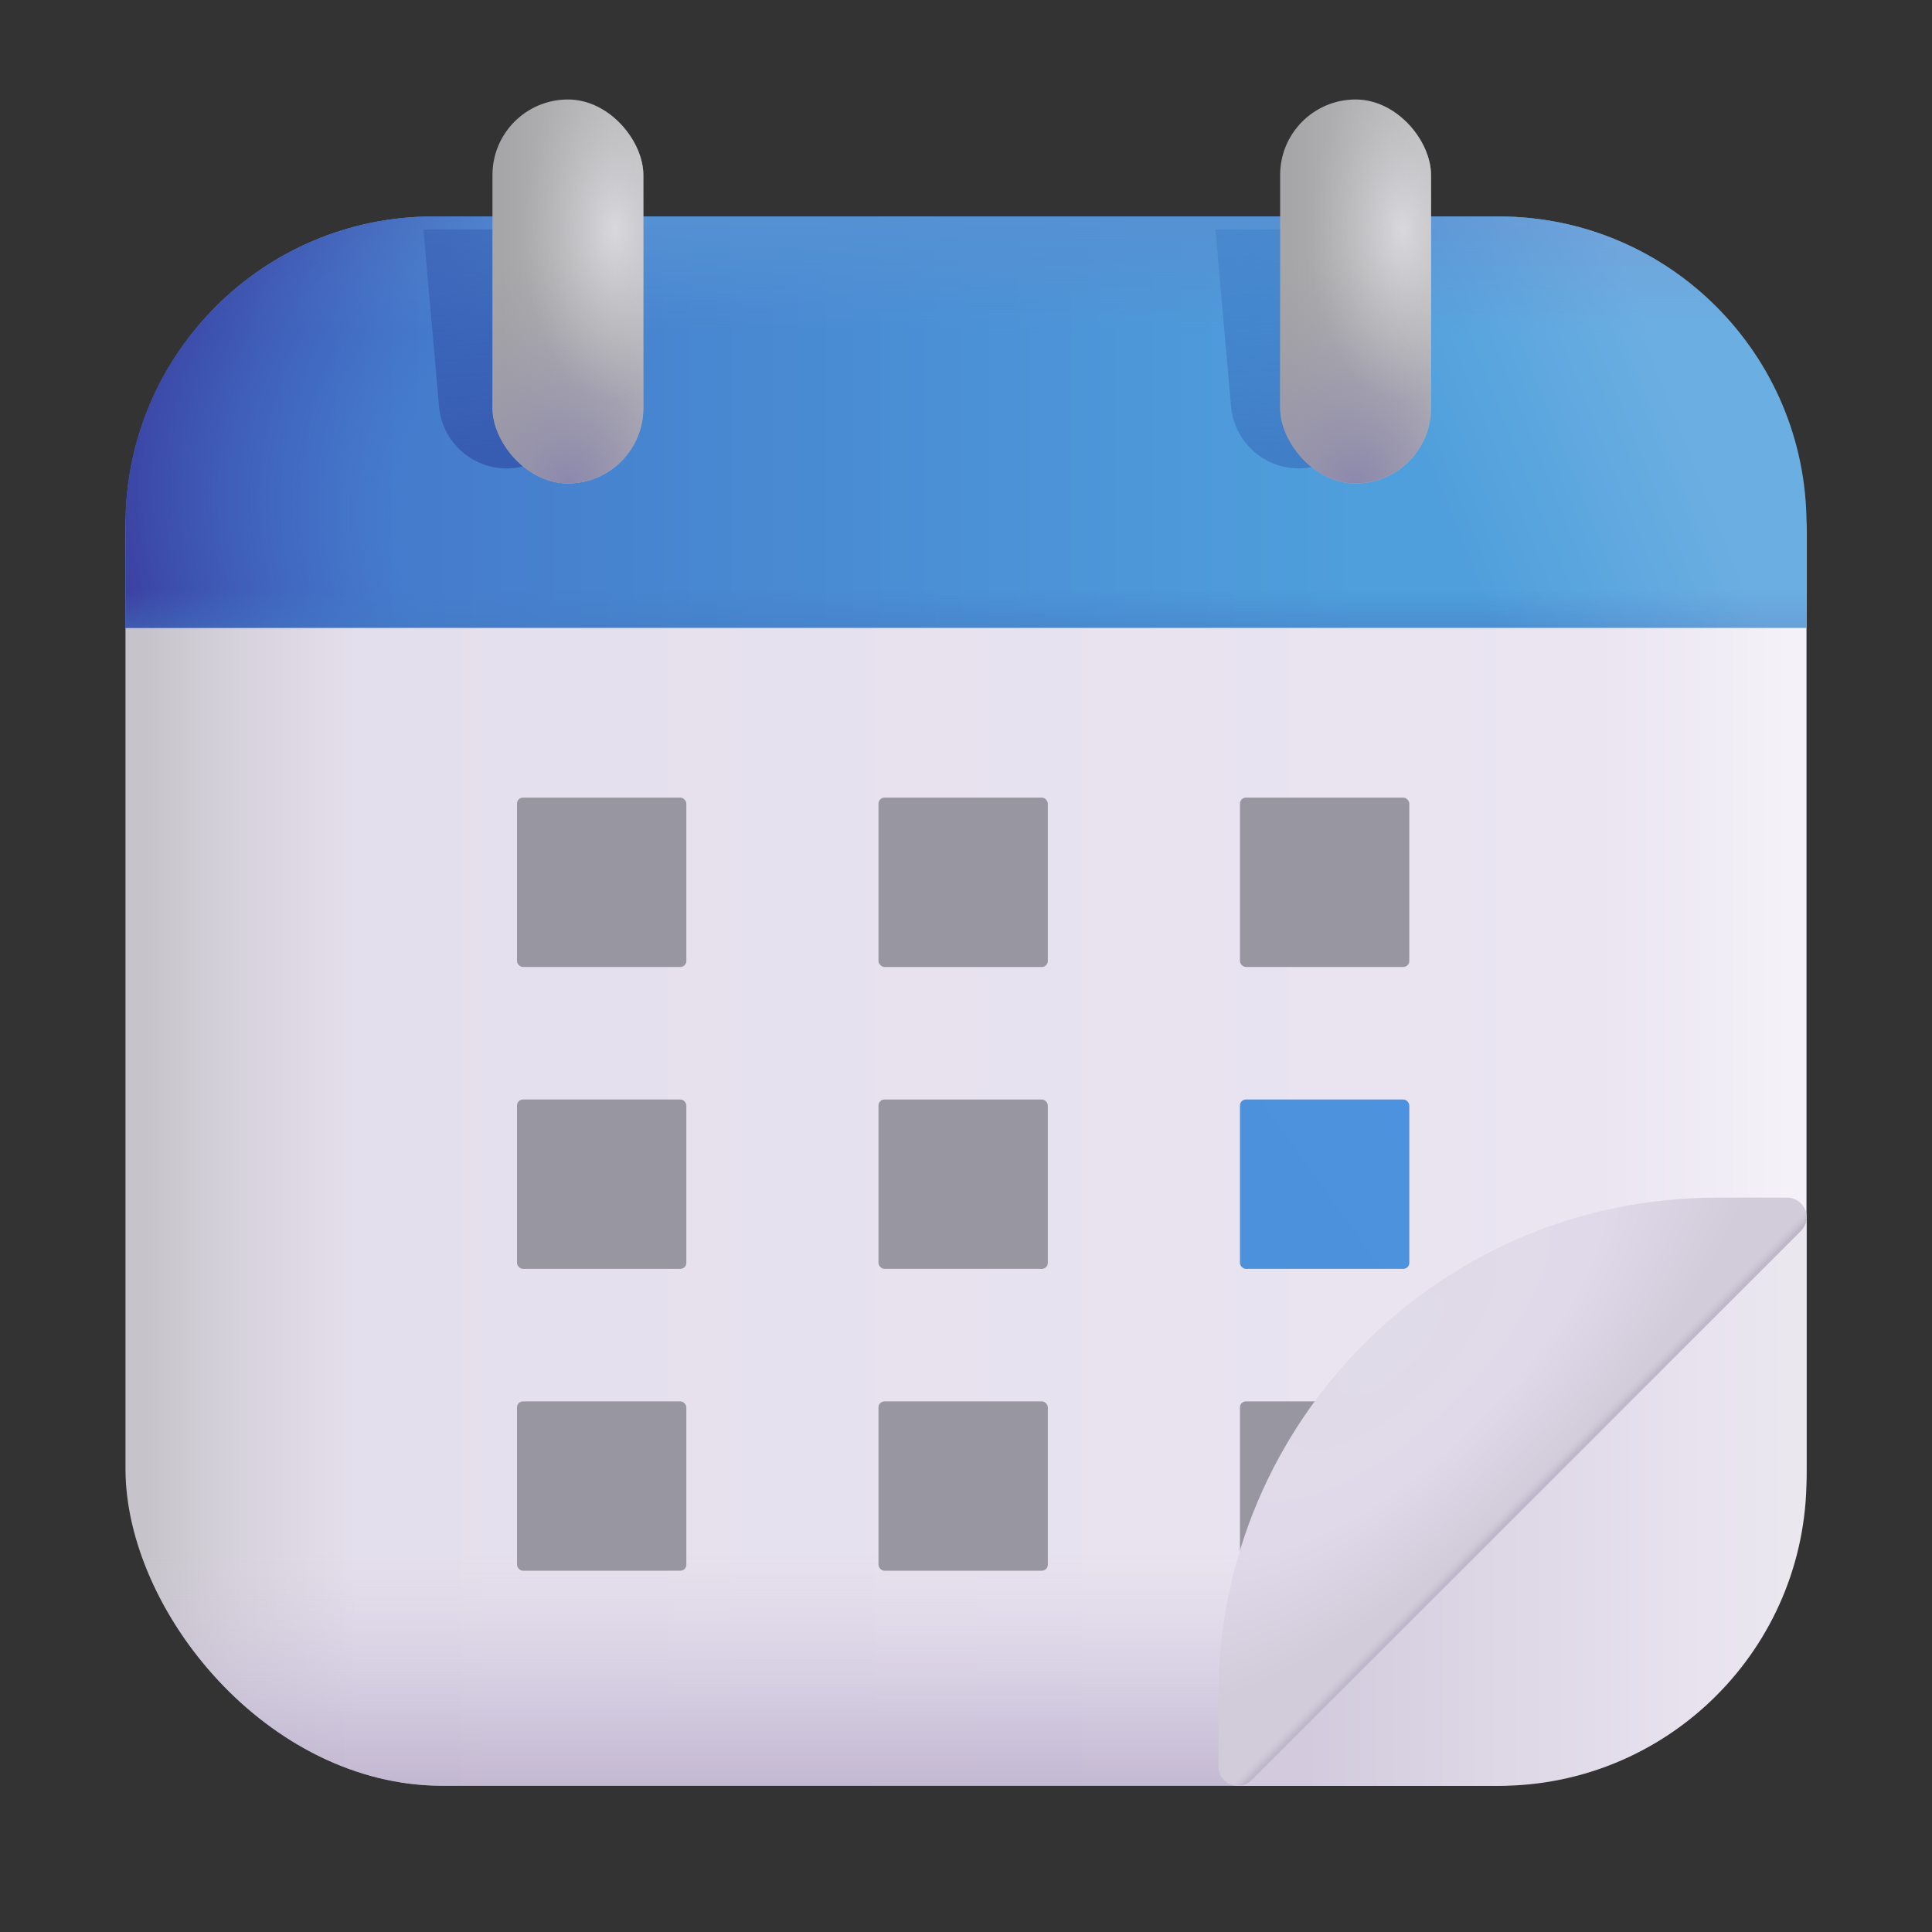 <svg width="20" height="20" viewBox="0 0 20 20" fill="none" xmlns="http://www.w3.org/2000/svg">
<rect x="0" y="0" width="20" height="20" fill="#333333" stroke="none"/>
<rect x="1.299" y="2.241" width="17.402" height="16.245" rx="3.281" fill="url(#paint0_linear_16365_5497)"/>
<rect x="1.299" y="2.241" width="17.402" height="16.245" rx="3.281" fill="url(#paint1_linear_16365_5497)" fill-opacity="0.6"/>
<path d="M18.701 6.499H1.299V5.429C1.299 3.668 2.726 2.241 4.486 2.241H15.514C17.274 2.241 18.701 3.668 18.701 5.429V6.499Z" fill="url(#paint2_linear_16365_5497)"/>
<path d="M18.701 6.499H1.299V5.429C1.299 3.668 2.726 2.241 4.486 2.241H15.514C17.274 2.241 18.701 3.668 18.701 5.429V6.499Z" fill="url(#paint3_linear_16365_5497)"/>
<path d="M18.701 6.499H1.299V5.429C1.299 3.668 2.726 2.241 4.486 2.241H15.514C17.274 2.241 18.701 3.668 18.701 5.429V6.499Z" fill="url(#paint4_radial_16365_5497)"/>
<path d="M18.701 6.499H1.299V5.429C1.299 3.668 2.726 2.241 4.486 2.241H15.514C17.274 2.241 18.701 3.668 18.701 5.429V6.499Z" fill="url(#paint5_linear_16365_5497)"/>
<path d="M18.701 6.499H1.299V5.429C1.299 3.668 2.726 2.241 4.486 2.241H15.514C17.274 2.241 18.701 3.668 18.701 5.429V6.499Z" fill="url(#paint6_linear_16365_5497)" fill-opacity="0.2"/>
<path d="M18.701 12.632V15.299C18.701 17.059 17.274 18.487 15.514 18.487H12.81L18.701 12.632Z" fill="url(#paint7_linear_16365_5497)"/>
<rect x="5.352" y="8.257" width="1.753" height="1.753" rx="0.062" fill="#9896A1"/>
<rect x="9.094" y="8.257" width="1.753" height="1.753" rx="0.062" fill="#9896A1"/>
<rect x="12.836" y="8.257" width="1.753" height="1.753" rx="0.062" fill="#9896A1"/>
<rect x="5.352" y="11.382" width="1.753" height="1.753" rx="0.062" fill="#9896A1"/>
<rect x="5.352" y="14.507" width="1.753" height="1.753" rx="0.062" fill="#9896A1"/>
<rect x="9.094" y="11.382" width="1.753" height="1.753" rx="0.062" fill="#9896A1"/>
<rect x="9.094" y="14.507" width="1.753" height="1.753" rx="0.062" fill="#9896A1"/>
<rect x="12.836" y="11.382" width="1.753" height="1.753" rx="0.062" fill="url(#paint8_linear_16365_5497)"/>
<rect x="12.836" y="14.507" width="1.753" height="1.753" rx="0.062" fill="#9896A1"/>
<path d="M18.643 12.742C18.681 12.704 18.702 12.653 18.702 12.6C18.702 12.488 18.612 12.398 18.5 12.398H17.77C14.922 12.398 12.613 14.706 12.613 17.554V18.285C12.613 18.396 12.704 18.487 12.815 18.487C12.869 18.487 12.92 18.465 12.958 18.427L18.643 12.742Z" fill="url(#paint9_radial_16365_5497)"/>
<path d="M18.643 12.742C18.681 12.704 18.702 12.653 18.702 12.6C18.702 12.488 18.612 12.398 18.5 12.398H17.77C14.922 12.398 12.613 14.706 12.613 17.554V18.285C12.613 18.396 12.704 18.487 12.815 18.487C12.869 18.487 12.92 18.465 12.958 18.427L18.643 12.742Z" fill="url(#paint10_linear_16365_5497)"/>
<path d="M4.383 2.375H5.945V4.147C5.945 4.535 5.631 4.849 5.244 4.849C4.88 4.849 4.577 4.571 4.545 4.209L4.383 2.375Z" fill="url(#paint11_linear_16365_5497)"/>
<path d="M12.582 2.375H14.145V4.147C14.145 4.535 13.831 4.849 13.443 4.849C13.08 4.849 12.777 4.571 12.744 4.209L12.582 2.375Z" fill="url(#paint12_linear_16365_5497)"/>
<rect x="5.098" y="1.03" width="1.562" height="3.975" rx="0.781" fill="url(#paint13_linear_16365_5497)"/>
<rect x="5.098" y="1.03" width="1.562" height="3.975" rx="0.781" fill="url(#paint14_radial_16365_5497)"/>
<rect x="5.098" y="1.03" width="1.562" height="3.975" rx="0.781" fill="url(#paint15_radial_16365_5497)"/>
<rect x="13.252" y="1.03" width="1.562" height="3.975" rx="0.781" fill="url(#paint16_linear_16365_5497)"/>
<rect x="13.252" y="1.03" width="1.562" height="3.975" rx="0.781" fill="url(#paint17_radial_16365_5497)"/>
<rect x="13.252" y="1.03" width="1.562" height="3.975" rx="0.781" fill="url(#paint18_radial_16365_5497)"/>
<defs>
<linearGradient id="paint0_linear_16365_5497" x1="1.5" y1="11" x2="18.5" y2="11" gradientUnits="userSpaceOnUse">
<stop stop-color="#C6C4CA"/>
<stop offset="0.06" stop-color="#D7D3DD"/>
<stop offset="0.13" stop-color="#E4DFEC"/>
<stop offset="0.885" stop-color="#EAE5F1"/>
<stop offset="1" stop-color="#F4F1F8"/>
</linearGradient>
<linearGradient id="paint1_linear_16365_5497" x1="10" y1="2.241" x2="10" y2="18.487" gradientUnits="userSpaceOnUse">
<stop offset="0.852" stop-color="#D3C9DF" stop-opacity="0"/>
<stop offset="0.953" stop-color="#C3B8D4"/>
<stop offset="1" stop-color="#AC9DBE"/>
</linearGradient>
<linearGradient id="paint2_linear_16365_5497" x1="1.095" y1="5.53" x2="17.398" y2="5.53" gradientUnits="userSpaceOnUse">
<stop stop-color="#4271C7"/>
<stop offset="0.794" stop-color="#4F9FDC"/>
</linearGradient>
<linearGradient id="paint3_linear_16365_5497" x1="10" y1="2.241" x2="10" y2="3.439" gradientUnits="userSpaceOnUse">
<stop stop-color="#5591D3"/>
<stop offset="1" stop-color="#5591D3" stop-opacity="0"/>
</linearGradient>
<radialGradient id="paint4_radial_16365_5497" cx="0" cy="0" r="1" gradientUnits="userSpaceOnUse" gradientTransform="translate(13.57 6.499) rotate(-170.157) scale(12.454 6.924)">
<stop offset="0.759" stop-color="#3E62C2" stop-opacity="0"/>
<stop offset="1" stop-color="#3B41A1"/>
</radialGradient>
<linearGradient id="paint5_linear_16365_5497" x1="13.234" y1="7.012" x2="13.234" y2="6.1" gradientUnits="userSpaceOnUse">
<stop stop-color="#437AC4"/>
<stop offset="1" stop-color="#437AC4" stop-opacity="0"/>
</linearGradient>
<linearGradient id="paint6_linear_16365_5497" x1="15" y1="5.5" x2="17.5" y2="4.5" gradientUnits="userSpaceOnUse">
<stop stop-color="white" stop-opacity="0"/>
<stop offset="1" stop-color="white" stop-opacity="0.8"/>
</linearGradient>
<linearGradient id="paint7_linear_16365_5497" x1="13.5" y1="18.5" x2="18.5" y2="18.5" gradientUnits="userSpaceOnUse">
<stop stop-color="#D3CBDD"/>
<stop offset="0.37" stop-color="#DCD6E5"/>
<stop offset="0.83" stop-color="#E8E3EF"/>
<stop offset="1" stop-color="#EAE7EF"/>
</linearGradient>
<linearGradient id="paint8_linear_16365_5497" x1="14.774" y1="11.382" x2="12.489" y2="13.023" gradientUnits="userSpaceOnUse">
<stop stop-color="#4C92DE"/>
<stop offset="1" stop-color="#4B91DB"/>
</linearGradient>
<radialGradient id="paint9_radial_16365_5497" cx="0" cy="0" r="1" gradientUnits="userSpaceOnUse" gradientTransform="translate(14.386 13.921) rotate(45.699) scale(2.125 5.15)">
<stop stop-color="#E0DBE8"/>
<stop offset="0.556" stop-color="#E0D9E9"/>
<stop offset="1" stop-color="#D2CBDA"/>
</radialGradient>
<linearGradient id="paint10_linear_16365_5497" x1="15.695" y1="15.803" x2="15.534" y2="15.642" gradientUnits="userSpaceOnUse">
<stop offset="0.461" stop-color="#BFB8CA"/>
<stop offset="1" stop-color="#D9D3E0" stop-opacity="0"/>
</linearGradient>
<linearGradient id="paint11_linear_16365_5497" x1="5.093" y1="4.659" x2="4.797" y2="-0.281" gradientUnits="userSpaceOnUse">
<stop stop-color="#375DB2"/>
<stop offset="1" stop-color="#375DB2" stop-opacity="0"/>
</linearGradient>
<linearGradient id="paint12_linear_16365_5497" x1="13.292" y1="4.659" x2="12.996" y2="-0.281" gradientUnits="userSpaceOnUse">
<stop stop-color="#407FC8"/>
<stop offset="1" stop-color="#407FC8" stop-opacity="0"/>
</linearGradient>
<linearGradient id="paint13_linear_16365_5497" x1="6.66" y1="3.313" x2="5.098" y2="3.313" gradientUnits="userSpaceOnUse">
<stop stop-color="#C0C0C1"/>
<stop offset="0.932" stop-color="#A6A6A8"/>
</linearGradient>
<radialGradient id="paint14_radial_16365_5497" cx="0" cy="0" r="1" gradientUnits="userSpaceOnUse" gradientTransform="translate(5.879 5.005) rotate(-90) scale(2.407 2.228)">
<stop stop-color="#8C88AD"/>
<stop offset="1" stop-color="#9D9AA2" stop-opacity="0"/>
</radialGradient>
<radialGradient id="paint15_radial_16365_5497" cx="0" cy="0" r="1" gradientUnits="userSpaceOnUse" gradientTransform="translate(6.366 2.375) rotate(90) scale(1.786 0.964)">
<stop stop-color="#D9D8DD"/>
<stop offset="0.996" stop-color="#BEBEC0" stop-opacity="0"/>
</radialGradient>
<linearGradient id="paint16_linear_16365_5497" x1="14.815" y1="3.313" x2="13.252" y2="3.313" gradientUnits="userSpaceOnUse">
<stop stop-color="#C0C0C1"/>
<stop offset="0.932" stop-color="#A6A6A8"/>
</linearGradient>
<radialGradient id="paint17_radial_16365_5497" cx="0" cy="0" r="1" gradientUnits="userSpaceOnUse" gradientTransform="translate(14.033 5.005) rotate(-90) scale(2.407 2.228)">
<stop stop-color="#8C88AD"/>
<stop offset="1" stop-color="#9D9AA2" stop-opacity="0"/>
</radialGradient>
<radialGradient id="paint18_radial_16365_5497" cx="0" cy="0" r="1" gradientUnits="userSpaceOnUse" gradientTransform="translate(14.52 2.375) rotate(90) scale(1.786 0.964)">
<stop stop-color="#D9D8DD"/>
<stop offset="0.996" stop-color="#BEBEC0" stop-opacity="0"/>
</radialGradient>
</defs>
</svg>

